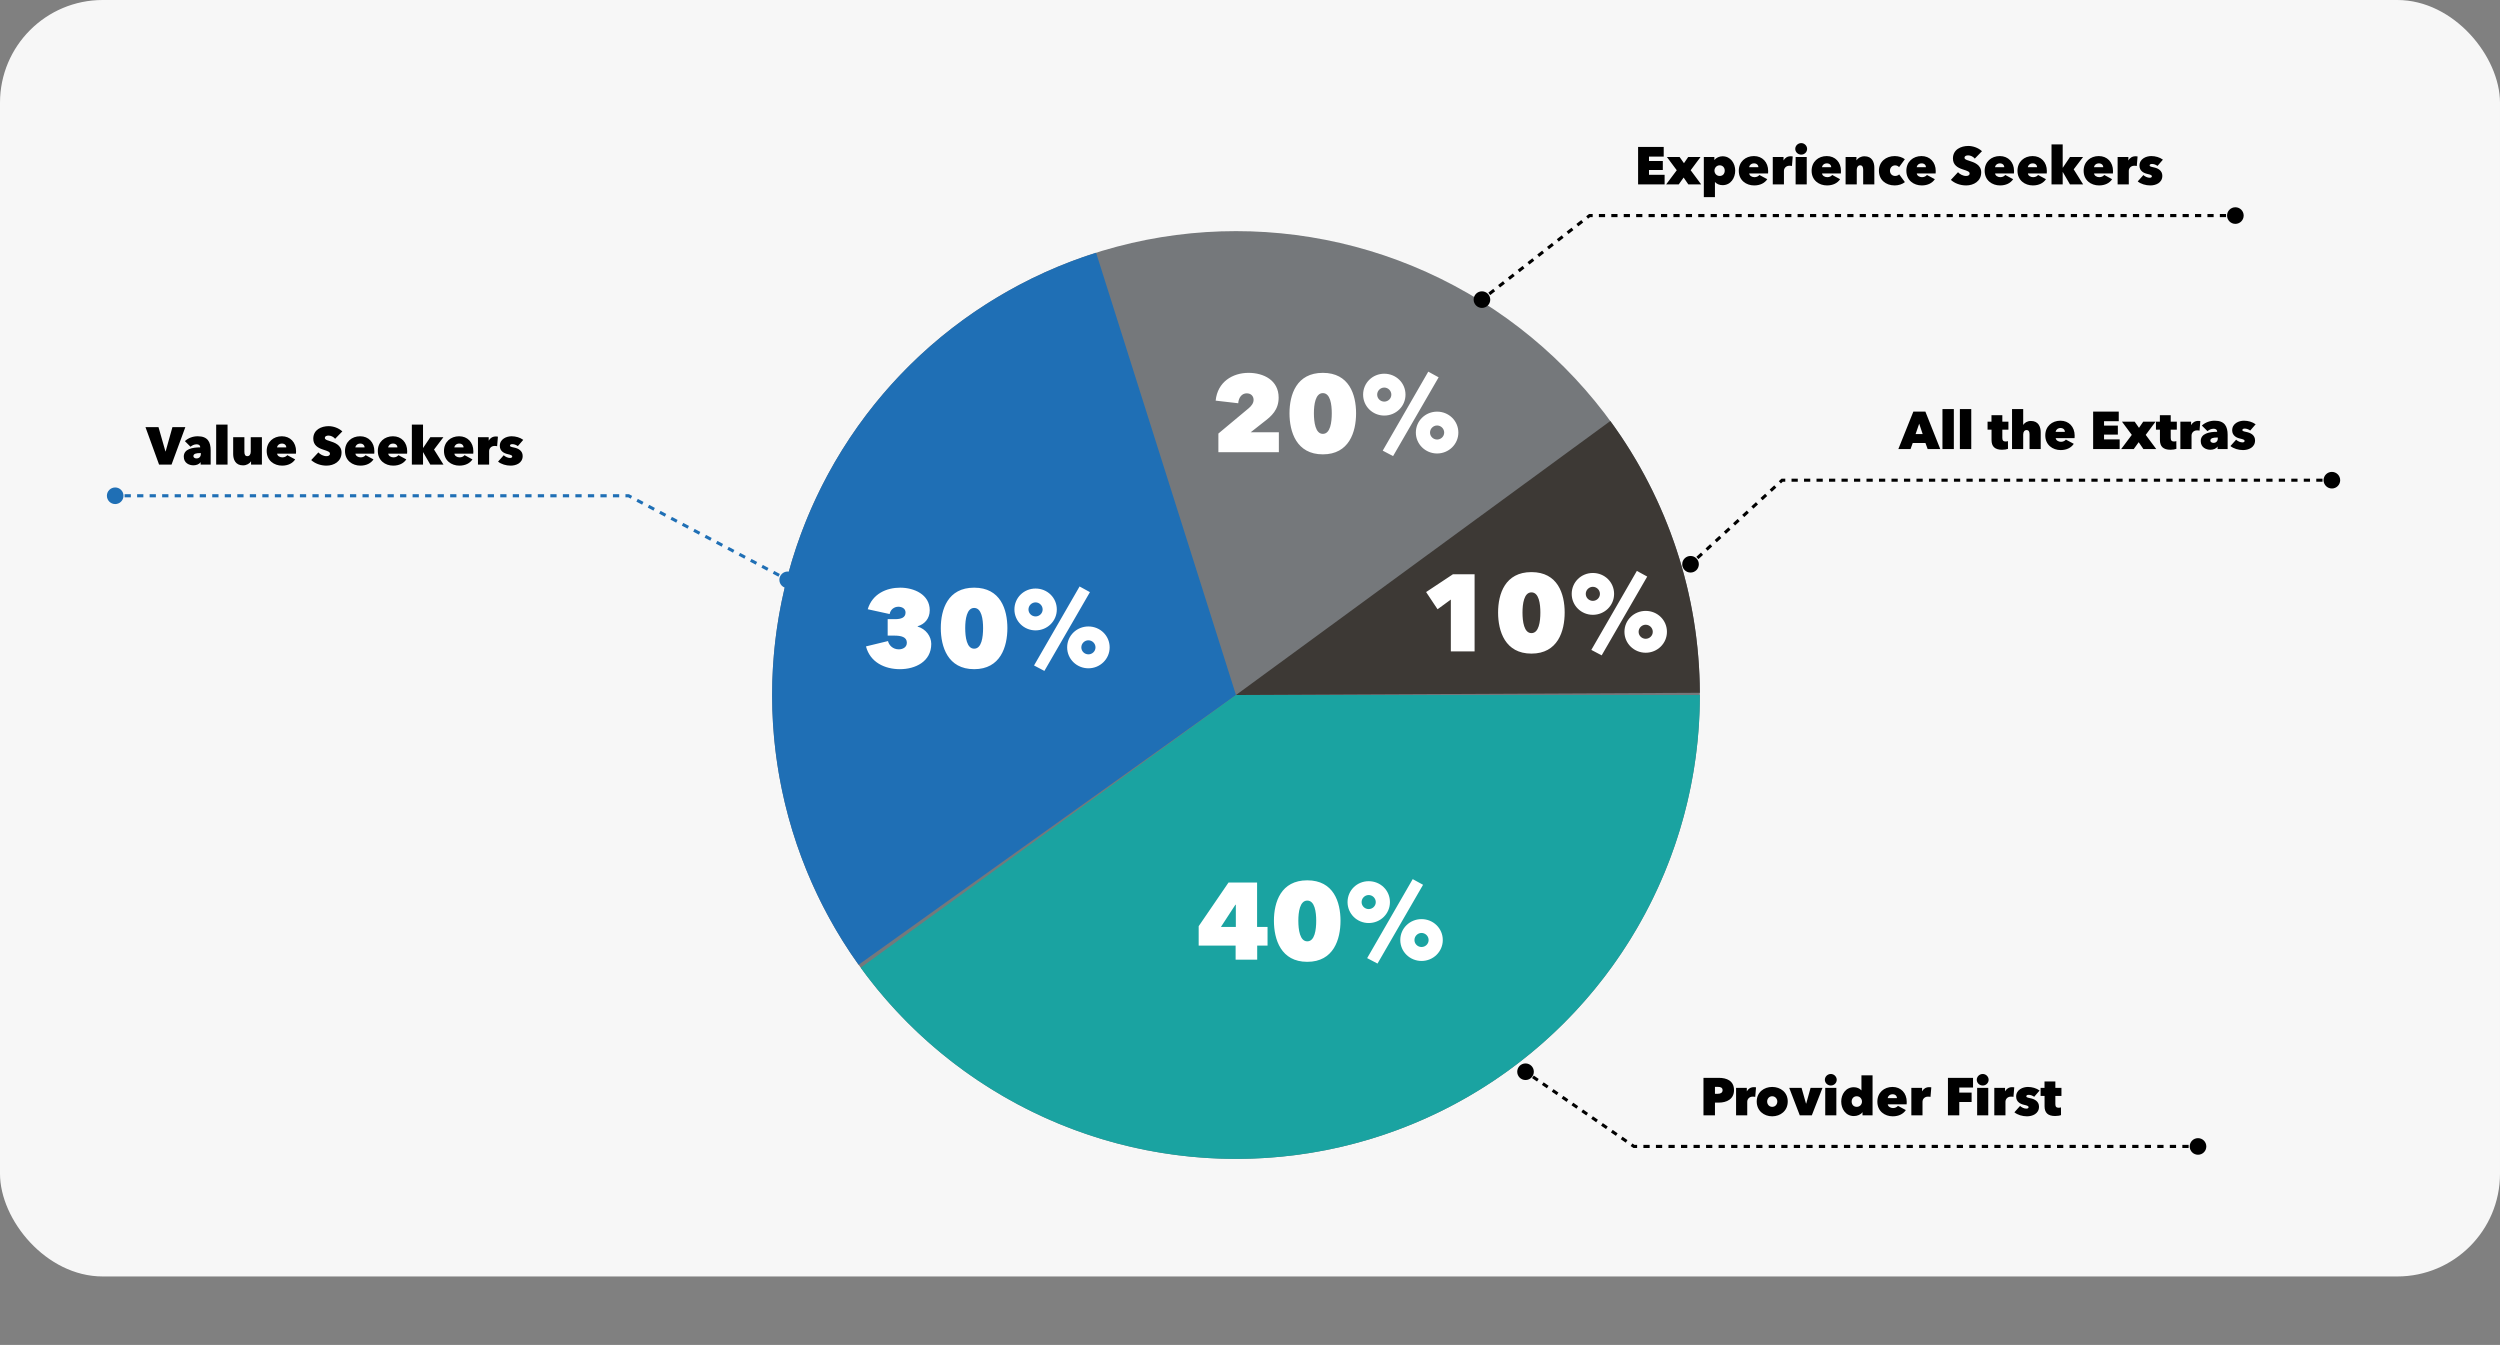 <svg xmlns="http://www.w3.org/2000/svg" width="803" height="432" viewBox="0 0 803 432" fill="none"><rect x="0" y="0" width="803" height="432" fill="#808080" stroke="none"/><rect width="803" height="410" rx="33" fill="#F7F7F7"></rect><circle cx="397" cy="223.239" r="149" fill="#75787B"></circle><path d="M275.776 309.875C262.104 290.744 253.154 268.65 249.657 245.398C246.16 222.145 248.216 198.396 255.657 176.09C263.097 153.785 275.711 133.557 292.467 117.06C309.223 100.564 329.646 88.268 352.065 81.176L397 223.239L275.776 309.875Z" fill="#1F6FB5"></path><path d="M517.232 135.231C535.779 160.571 545.847 191.122 545.998 222.524L397 223.239L517.232 135.231Z" fill="#3D3935"></path><path d="M546 223.239C546 254.705 536.039 285.363 517.544 310.819C499.048 336.276 472.969 355.223 443.044 364.947C413.118 374.67 380.882 374.67 350.956 364.947C321.031 355.223 294.952 336.276 276.456 310.819L397 223.239H546Z" fill="#1AA3A1"></path><path d="M545.667 181.239C545.667 179.766 544.473 178.573 543 178.573C541.527 178.573 540.333 179.766 540.333 181.239C540.333 182.712 541.527 183.906 543 183.906C544.473 183.906 545.667 182.712 545.667 181.239ZM572.429 154.239L572.429 153.739L572.234 153.739L572.091 153.871L572.429 154.239ZM751.667 154.239C751.667 152.767 750.473 151.573 749 151.573C747.527 151.573 746.333 152.767 746.333 154.239C746.333 155.712 747.527 156.906 749 156.906C750.473 156.906 751.667 155.712 751.667 154.239ZM749 153.739L747.997 153.739L747.997 154.739L749 154.739L749 153.739ZM745.99 153.739L743.984 153.739L743.984 154.739L745.99 154.739L745.99 153.739ZM741.977 153.739L739.971 153.739L739.971 154.739L741.977 154.739L741.977 153.739ZM737.964 153.739L735.958 153.739L735.958 154.739L737.964 154.739L737.964 153.739ZM733.951 153.739L731.945 153.739L731.945 154.739L733.951 154.739L733.951 153.739ZM729.938 153.739L727.932 153.739L727.932 154.739L729.938 154.739L729.938 153.739ZM725.925 153.739L723.919 153.739L723.919 154.739L725.925 154.739L725.925 153.739ZM721.912 153.739L719.906 153.739L719.906 154.739L721.912 154.739L721.912 153.739ZM717.899 153.739L715.893 153.739L715.893 154.739L717.899 154.739L717.899 153.739ZM713.886 153.739L711.88 153.739L711.88 154.739L713.886 154.739L713.886 153.739ZM709.873 153.739L707.867 153.739L707.867 154.739L709.873 154.739L709.873 153.739ZM705.86 153.739L703.854 153.739L703.854 154.739L705.86 154.739L705.86 153.739ZM701.847 153.739L699.841 153.739L699.841 154.739L701.847 154.739L701.847 153.739ZM697.834 153.739L695.828 153.739L695.828 154.739L697.834 154.739L697.834 153.739ZM693.821 153.739L691.815 153.739L691.815 154.739L693.821 154.739L693.821 153.739ZM689.808 153.739L687.802 153.739L687.802 154.739L689.808 154.739L689.808 153.739ZM685.795 153.739L683.789 153.739L683.789 154.739L685.795 154.739L685.795 153.739ZM681.782 153.739L679.776 153.739L679.776 154.739L681.782 154.739L681.782 153.739ZM677.77 153.739L675.763 153.739L675.763 154.739L677.77 154.739L677.77 153.739ZM673.757 153.739L671.75 153.739L671.75 154.739L673.757 154.739L673.757 153.739ZM669.744 153.739L667.737 153.739L667.737 154.739L669.744 154.739L669.744 153.739ZM665.731 153.739L663.724 153.739L663.724 154.739L665.731 154.739L665.731 153.739ZM661.718 153.739L659.711 153.739L659.711 154.739L661.718 154.739L661.718 153.739ZM657.705 153.739L655.698 153.739L655.698 154.739L657.705 154.739L657.705 153.739ZM653.692 153.739L651.685 153.739L651.685 154.739L653.692 154.739L653.692 153.739ZM649.679 153.739L647.672 153.739L647.672 154.739L649.679 154.739L649.679 153.739ZM645.666 153.739L643.659 153.739L643.659 154.739L645.666 154.739L645.666 153.739ZM641.653 153.739L639.646 153.739L639.646 154.739L641.653 154.739L641.653 153.739ZM637.64 153.739L635.633 153.739L635.633 154.739L637.64 154.739L637.64 153.739ZM633.627 153.739L631.62 153.739L631.62 154.739L633.627 154.739L633.627 153.739ZM629.614 153.739L627.607 153.739L627.607 154.739L629.614 154.739L629.614 153.739ZM625.601 153.739L623.594 153.739L623.594 154.739L625.601 154.739L625.601 153.739ZM621.588 153.739L619.581 153.739L619.581 154.739L621.588 154.739L621.588 153.739ZM617.575 153.739L615.568 153.739L615.568 154.739L617.575 154.739L617.575 153.739ZM613.562 153.739L611.555 153.739L611.555 154.739L613.562 154.739L613.562 153.739ZM609.549 153.739L607.542 153.739L607.542 154.739L609.549 154.739L609.549 153.739ZM605.536 153.739L603.529 153.739L603.529 154.739L605.536 154.739L605.536 153.739ZM601.523 153.739L599.516 153.739L599.516 154.739L601.523 154.739L601.523 153.739ZM597.51 153.739L595.503 153.739L595.503 154.739L597.51 154.739L597.51 153.739ZM593.497 153.739L591.49 153.739L591.49 154.739L593.497 154.739L593.497 153.739ZM589.484 153.739L587.477 153.739L587.477 154.739L589.484 154.739L589.484 153.739ZM585.471 153.739L583.464 153.739L583.464 154.739L585.471 154.739L585.471 153.739ZM581.458 153.739L579.451 153.739L579.451 154.739L581.458 154.739L581.458 153.739ZM577.445 153.739L575.438 153.739L575.438 154.739L577.445 154.739L577.445 153.739ZM573.432 153.739L572.429 153.739L572.429 154.739L573.432 154.739L573.432 153.739ZM572.091 153.871L571.355 154.546L572.031 155.283L572.767 154.608L572.091 153.871ZM569.883 155.896L568.412 157.246L569.088 157.983L570.559 156.633L569.883 155.896ZM566.941 158.596L565.469 159.946L566.145 160.683L567.617 159.333L566.941 158.596ZM563.998 161.296L562.526 162.646L563.202 163.383L564.674 162.033L563.998 161.296ZM561.055 163.996L559.583 165.346L560.259 166.083L561.731 164.733L561.055 163.996ZM558.112 166.696L556.641 168.046L557.317 168.783L558.788 167.433L558.112 166.696ZM555.169 169.396L553.698 170.746L554.374 171.483L555.845 170.133L555.169 169.396ZM552.226 172.096L550.755 173.446L551.431 174.183L552.902 172.833L552.226 172.096ZM549.283 174.796L547.812 176.146L548.488 176.883L549.959 175.533L549.283 174.796ZM546.341 177.496L544.869 178.846L545.545 179.583L547.017 178.233L546.341 177.496ZM543.398 180.196L542.662 180.871L543.338 181.608L544.074 180.933L543.398 180.196Z" fill="black"></path><path d="M492.667 344.239C492.667 342.766 491.473 341.573 490 341.573C488.527 341.573 487.333 342.766 487.333 344.239C487.333 345.712 488.527 346.906 490 346.906C491.473 346.906 492.667 345.712 492.667 344.239ZM524.839 368.239L524.555 368.651L524.683 368.739L524.839 368.739L524.839 368.239ZM708.667 368.239C708.667 366.766 707.473 365.573 706 365.573C704.527 365.573 703.333 366.766 703.333 368.239C703.333 369.712 704.527 370.906 706 370.906C707.473 370.906 708.667 369.712 708.667 368.239ZM706 367.739L704.994 367.739L704.994 368.739L706 368.739L706 367.739ZM702.981 367.739L700.968 367.739L700.968 368.739L702.981 368.739L702.981 367.739ZM698.955 367.739L696.942 367.739L696.942 368.739L698.955 368.739L698.955 367.739ZM694.929 367.739L692.916 367.739L692.916 368.739L694.929 368.739L694.929 367.739ZM690.903 367.739L688.89 367.739L688.89 368.739L690.903 368.739L690.903 367.739ZM686.877 367.739L684.865 367.739L684.865 368.739L686.877 368.739L686.877 367.739ZM682.852 367.739L680.839 367.739L680.839 368.739L682.852 368.739L682.852 367.739ZM678.826 367.739L676.813 367.739L676.813 368.739L678.826 368.739L678.826 367.739ZM674.8 367.739L672.787 367.739L672.787 368.739L674.8 368.739L674.8 367.739ZM670.774 367.739L668.761 367.739L668.761 368.739L670.774 368.739L670.774 367.739ZM666.748 367.739L664.735 367.739L664.735 368.739L666.748 368.739L666.748 367.739ZM662.723 367.739L660.71 367.739L660.71 368.739L662.723 368.739L662.723 367.739ZM658.697 367.739L656.684 367.739L656.684 368.739L658.697 368.739L658.697 367.739ZM654.671 367.739L652.658 367.739L652.658 368.739L654.671 368.739L654.671 367.739ZM650.645 367.739L648.632 367.739L648.632 368.739L650.645 368.739L650.645 367.739ZM646.619 367.739L644.606 367.739L644.606 368.739L646.619 368.739L646.619 367.739ZM642.594 367.739L640.581 367.739L640.581 368.739L642.594 368.739L642.594 367.739ZM638.568 367.739L636.555 367.739L636.555 368.739L638.568 368.739L638.568 367.739ZM634.542 367.739L632.529 367.739L632.529 368.739L634.542 368.739L634.542 367.739ZM630.516 367.739L628.503 367.739L628.503 368.739L630.516 368.739L630.516 367.739ZM626.49 367.739L624.477 367.739L624.477 368.739L626.49 368.739L626.49 367.739ZM622.465 367.739L620.452 367.739L620.452 368.739L622.465 368.739L622.465 367.739ZM618.439 367.739L616.426 367.739L616.426 368.739L618.439 368.739L618.439 367.739ZM614.413 367.739L612.4 367.739L612.4 368.739L614.413 368.739L614.413 367.739ZM610.387 367.739L608.374 367.739L608.374 368.739L610.387 368.739L610.387 367.739ZM606.361 367.739L604.348 367.739L604.348 368.739L606.361 368.739L606.361 367.739ZM602.336 367.739L600.323 367.739L600.323 368.739L602.336 368.739L602.336 367.739ZM598.31 367.739L596.297 367.739L596.297 368.739L598.31 368.739L598.31 367.739ZM594.284 367.739L592.271 367.739L592.271 368.739L594.284 368.739L594.284 367.739ZM590.258 367.739L588.245 367.739L588.245 368.739L590.258 368.739L590.258 367.739ZM586.232 367.739L584.219 367.739L584.219 368.739L586.232 368.739L586.232 367.739ZM582.207 367.739L580.194 367.739L580.194 368.739L582.207 368.739L582.207 367.739ZM578.181 367.739L576.168 367.739L576.168 368.739L578.181 368.739L578.181 367.739ZM574.155 367.739L572.142 367.739L572.142 368.739L574.155 368.739L574.155 367.739ZM570.129 367.739L568.116 367.739L568.116 368.739L570.129 368.739L570.129 367.739ZM566.103 367.739L564.09 367.739L564.09 368.739L566.103 368.739L566.103 367.739ZM562.077 367.739L560.065 367.739L560.065 368.739L562.077 368.739L562.077 367.739ZM558.052 367.739L556.039 367.739L556.039 368.739L558.052 368.739L558.052 367.739ZM554.026 367.739L552.013 367.739L552.013 368.739L554.026 368.739L554.026 367.739ZM550 367.739L547.987 367.739L547.987 368.739L550 368.739L550 367.739ZM545.974 367.739L543.961 367.739L543.961 368.739L545.974 368.739L545.974 367.739ZM541.948 367.739L539.935 367.739L539.935 368.739L541.948 368.739L541.948 367.739ZM537.923 367.739L535.91 367.739L535.91 368.739L537.923 368.739L537.923 367.739ZM533.897 367.739L531.884 367.739L531.884 368.739L533.897 368.739L533.897 367.739ZM529.871 367.739L527.858 367.739L527.858 368.739L529.871 368.739L529.871 367.739ZM525.845 367.739L524.839 367.739L524.839 368.739L525.845 368.739L525.845 367.739ZM525.122 367.827L524.331 367.282L523.763 368.106L524.555 368.651L525.122 367.827ZM522.747 366.191L521.163 365.1L520.596 365.924L522.18 367.015L522.747 366.191ZM519.58 364.009L517.996 362.918L517.429 363.742L519.013 364.833L519.58 364.009ZM516.413 361.827L514.829 360.737L514.262 361.56L515.845 362.651L516.413 361.827ZM513.246 359.646L511.662 358.555L511.095 359.378L512.678 360.469L513.246 359.646ZM510.078 357.464L508.495 356.373L507.927 357.196L509.511 358.287L510.078 357.464ZM506.911 355.282L505.328 354.191L504.76 355.015L506.344 356.106L506.911 355.282ZM503.744 353.1L502.16 352.009L501.593 352.833L503.177 353.924L503.744 353.1ZM500.577 350.918L498.993 349.827L498.426 350.651L500.01 351.742L500.577 350.918ZM497.41 348.737L495.826 347.646L495.259 348.469L496.842 349.56L497.41 348.737ZM494.243 346.555L492.659 345.464L492.092 346.287L493.675 347.378L494.243 346.555ZM491.075 344.373L490.284 343.828L489.716 344.651L490.508 345.196L491.075 344.373Z" fill="black"></path><path d="M478.667 96.239C478.667 94.766 477.473 93.573 476 93.573C474.527 93.573 473.333 94.766 473.333 96.239C473.333 97.712 474.527 98.906 476 98.906C477.473 98.906 478.667 97.712 478.667 96.239ZM510.571 69.239L510.571 68.739L510.399 68.739L510.264 68.845L510.571 69.239ZM720.667 69.239C720.667 67.766 719.473 66.573 718 66.573C716.527 66.573 715.333 67.766 715.333 69.239C715.333 70.712 716.527 71.906 718 71.906C719.473 71.906 720.667 70.712 720.667 69.239ZM718 68.739L717.003 68.739L717.003 69.739L718 69.739L718 68.739ZM715.008 68.739L713.014 68.739L713.014 69.739L715.008 69.739L715.008 68.739ZM711.019 68.739L709.025 68.739L709.025 69.739L711.019 69.739L711.019 68.739ZM707.03 68.739L705.036 68.739L705.036 69.739L707.03 69.739L707.03 68.739ZM703.041 68.739L701.047 68.739L701.047 69.739L703.041 69.739L703.041 68.739ZM699.052 68.739L697.058 68.739L697.058 69.739L699.052 69.739L699.052 68.739ZM695.063 68.739L693.069 68.739L693.069 69.739L695.063 69.739L695.063 68.739ZM691.074 68.739L689.08 68.739L689.08 69.739L691.074 69.739L691.074 68.739ZM687.085 68.739L685.091 68.739L685.091 69.739L687.085 69.739L687.085 68.739ZM683.096 68.739L681.102 68.739L681.102 69.739L683.096 69.739L683.096 68.739ZM679.107 68.739L677.113 68.739L677.113 69.739L679.107 69.739L679.107 68.739ZM675.118 68.739L673.124 68.739L673.124 69.739L675.118 69.739L675.118 68.739ZM671.129 68.739L669.135 68.739L669.135 69.739L671.129 69.739L671.129 68.739ZM667.14 68.739L665.146 68.739L665.146 69.739L667.14 69.739L667.14 68.739ZM663.151 68.739L661.157 68.739L661.157 69.739L663.151 69.739L663.151 68.739ZM659.162 68.739L657.168 68.739L657.168 69.739L659.162 69.739L659.162 68.739ZM655.173 68.739L653.179 68.739L653.179 69.739L655.173 69.739L655.173 68.739ZM651.184 68.739L649.19 68.739L649.19 69.739L651.184 69.739L651.184 68.739ZM647.195 68.739L645.201 68.739L645.201 69.739L647.195 69.739L647.195 68.739ZM643.206 68.739L641.212 68.739L641.212 69.739L643.206 69.739L643.206 68.739ZM639.217 68.739L637.222 68.739L637.222 69.739L639.217 69.739L639.217 68.739ZM635.228 68.739L633.233 68.739L633.233 69.739L635.228 69.739L635.228 68.739ZM631.239 68.739L629.244 68.739L629.244 69.739L631.239 69.739L631.239 68.739ZM627.25 68.739L625.255 68.739L625.255 69.739L627.25 69.739L627.25 68.739ZM623.261 68.739L621.266 68.739L621.266 69.739L623.261 69.739L623.261 68.739ZM619.272 68.739L617.277 68.739L617.277 69.739L619.272 69.739L619.272 68.739ZM615.283 68.739L613.288 68.739L613.288 69.739L615.283 69.739L615.283 68.739ZM611.294 68.739L609.299 68.739L609.299 69.739L611.294 69.739L611.294 68.739ZM607.305 68.739L605.31 68.739L605.31 69.739L607.305 69.739L607.305 68.739ZM603.316 68.739L601.321 68.739L601.321 69.739L603.316 69.739L603.316 68.739ZM599.327 68.739L597.332 68.739L597.332 69.739L599.327 69.739L599.327 68.739ZM595.338 68.739L593.343 68.739L593.343 69.739L595.338 69.739L595.338 68.739ZM591.349 68.739L589.354 68.739L589.354 69.739L591.349 69.739L591.349 68.739ZM587.36 68.739L585.365 68.739L585.365 69.739L587.36 69.739L587.36 68.739ZM583.371 68.739L581.376 68.739L581.376 69.739L583.371 69.739L583.371 68.739ZM579.382 68.739L577.387 68.739L577.387 69.739L579.382 69.739L579.382 68.739ZM575.393 68.739L573.398 68.739L573.398 69.739L575.393 69.739L575.393 68.739ZM571.404 68.739L569.409 68.739L569.409 69.739L571.404 69.739L571.404 68.739ZM567.415 68.739L565.42 68.739L565.42 69.739L567.415 69.739L567.415 68.739ZM563.426 68.739L561.431 68.739L561.431 69.739L563.426 69.739L563.426 68.739ZM559.437 68.739L557.442 68.739L557.442 69.739L559.437 69.739L559.437 68.739ZM555.448 68.739L553.453 68.739L553.453 69.739L555.448 69.739L555.448 68.739ZM551.459 68.739L549.464 68.739L549.464 69.739L551.459 69.739L551.459 68.739ZM547.47 68.739L545.475 68.739L545.475 69.739L547.47 69.739L547.47 68.739ZM543.481 68.739L541.486 68.739L541.486 69.739L543.481 69.739L543.481 68.739ZM539.492 68.739L537.497 68.739L537.497 69.739L539.492 69.739L539.492 68.739ZM535.503 68.739L533.508 68.739L533.508 69.739L535.503 69.739L535.503 68.739ZM531.514 68.739L529.519 68.739L529.519 69.739L531.514 69.739L531.514 68.739ZM527.525 68.739L525.53 68.739L525.53 69.739L527.525 69.739L527.525 68.739ZM523.536 68.739L521.541 68.739L521.541 69.739L523.536 69.739L523.536 68.739ZM519.547 68.739L517.552 68.739L517.552 69.739L519.547 69.739L519.547 68.739ZM515.558 68.739L513.563 68.739L513.563 69.739L515.558 69.739L515.558 68.739ZM511.569 68.739L510.571 68.739L510.571 69.739L511.569 69.739L511.569 68.739ZM510.264 68.845L509.478 69.459L510.093 70.247L510.879 69.633L510.264 68.845ZM507.907 70.686L506.335 71.913L506.951 72.701L508.522 71.474L507.907 70.686ZM504.764 73.141L503.192 74.368L503.808 75.156L505.379 73.929L504.764 73.141ZM501.621 75.595L500.049 76.823L500.665 77.611L502.236 76.383L501.621 75.595ZM498.478 78.05L496.907 79.277L497.522 80.065L499.093 78.838L498.478 78.05ZM495.335 80.504L493.764 81.732L494.379 82.52L495.951 81.292L495.335 80.504ZM492.192 82.959L490.621 84.186L491.236 84.974L492.808 83.747L492.192 82.959ZM489.049 85.413L487.478 86.641L488.093 87.429L489.665 86.201L489.049 85.413ZM485.907 87.868L484.335 89.095L484.951 89.883L486.522 88.656L485.907 87.868ZM482.764 90.323L481.192 91.55L481.808 92.338L483.379 91.111L482.764 90.323ZM479.621 92.777L478.049 94.004L478.665 94.792L480.236 93.565L479.621 92.777ZM476.478 95.231L475.692 95.845L476.308 96.633L477.093 96.02L476.478 95.231Z" fill="black"></path><path d="M614.573 132.203H618.432L623.209 144.239H619.163L618.449 142.284H614.369L613.672 144.239H609.745L614.573 132.203ZM616.443 136.079L615.287 139.428H617.565L616.443 136.079ZM627.573 144.239H623.918V131.387H627.573V144.239ZM633.168 144.239H629.513V131.387H633.168V144.239ZM643.064 144.46C640.718 144.46 639.681 143.389 639.681 141.332V138.017H638.406V135.433H639.664V133.359H643.149V135.433H645.104V138.017H643.149V140.669C643.149 141.502 643.506 141.808 644.203 141.808C644.475 141.808 644.781 141.757 644.951 141.689L644.968 144.171C644.56 144.341 643.812 144.46 643.064 144.46ZM649.851 144.239H646.264V131.387H649.851V136.453H649.885C650.293 135.79 651.177 135.212 652.316 135.212C654.764 135.212 655.478 137.116 655.478 138.867V144.239H651.891V139.53C651.891 138.612 651.619 138.136 650.922 138.136C650.31 138.136 649.851 138.646 649.851 139.547V144.239ZM661.893 144.562C659.309 144.562 656.946 142.913 656.946 139.853C656.946 136.946 659.105 135.127 661.808 135.127C664.511 135.127 666.381 137.082 666.381 139.938C666.381 140.193 666.364 140.516 666.347 140.72H660.295C660.363 141.434 661.162 141.91 661.978 141.91C662.743 141.91 663.27 141.57 663.559 141.196L666.092 142.556C665.293 143.797 663.797 144.562 661.893 144.562ZM660.261 138.714H663.236C663.236 138.017 662.709 137.473 661.842 137.473C660.907 137.473 660.329 138.119 660.261 138.714ZM680.833 144.239H672.316V132.203H680.544V135.297H675.818V136.708H680.255V139.598H675.818V141.145H680.833V144.239ZM685.364 144.239H681.318L684.735 139.683L681.573 135.433H685.653L687.047 137.422L688.407 135.433H692.368L689.206 139.683L692.589 144.239H688.458L686.945 142.029L685.364 144.239ZM697.152 144.46C694.806 144.46 693.769 143.389 693.769 141.332V138.017H692.494V135.433H693.752V133.359H697.237V135.433H699.192V138.017H697.237V140.669C697.237 141.502 697.594 141.808 698.291 141.808C698.563 141.808 698.869 141.757 699.039 141.689L699.056 144.171C698.648 144.341 697.9 144.46 697.152 144.46ZM703.922 144.239H700.335V137.83V135.433H703.786V136.504H703.82C704.211 135.756 705.01 135.195 706.047 135.195C706.302 135.195 706.591 135.212 706.744 135.263L706.489 138.323C706.251 138.255 705.945 138.238 705.69 138.238C704.534 138.238 703.922 139.088 703.922 139.887V144.239ZM709.992 144.46C708.598 144.46 706.881 143.746 706.881 141.655C706.881 139.19 709.737 138.697 712.117 138.697H712.151V138.629C712.151 138 711.675 137.711 710.978 137.711C710.247 137.711 709.533 138.068 709.04 138.493L707.238 136.691C708.292 135.688 709.822 135.127 711.352 135.127C714.582 135.127 715.517 136.98 715.517 139.666V143.049V144.239H712.287V143.474H712.236C711.811 144.154 710.842 144.46 709.992 144.46ZM710.961 142.25C711.828 142.25 712.355 141.672 712.355 140.839V140.533H712.1C710.927 140.533 709.975 140.72 709.975 141.502C709.975 142.046 710.536 142.25 710.961 142.25ZM720.464 144.562C718.985 144.562 717.438 144.103 716.418 143.27L718.237 141.23C718.764 141.723 719.546 142.097 720.277 142.097C720.6 142.097 720.974 141.978 720.974 141.621C720.974 141.264 720.549 141.111 719.478 140.856C718.339 140.601 716.979 139.904 716.979 138.221C716.979 135.994 719.155 135.127 720.77 135.127C722.113 135.127 723.507 135.535 724.51 136.283L722.776 138.289C722.249 137.915 721.62 137.66 721.025 137.66C720.617 137.66 720.243 137.779 720.243 138.136C720.243 138.425 720.498 138.527 721.552 138.748C722.929 139.037 724.323 139.768 724.323 141.468C724.323 143.78 722.147 144.562 720.464 144.562Z" fill="black"></path><path d="M250.333 186.239C250.333 184.767 251.527 183.573 253 183.573C254.473 183.573 255.667 184.767 255.667 186.239C255.667 187.712 254.473 188.906 253 188.906C251.527 188.906 250.333 187.712 250.333 186.239ZM201.903 159.239L201.903 158.739L202.027 158.739L202.137 158.797L201.903 159.239ZM34.333 159.239C34.333 157.766 35.527 156.573 37 156.573C38.473 156.573 39.667 157.766 39.667 159.239C39.667 160.712 38.473 161.906 37 161.906C35.527 161.906 34.333 160.712 34.333 159.239ZM37 158.739L38.005 158.739L38.005 159.739L37 159.739L37 158.739ZM40.017 158.739L42.028 158.739L42.028 159.739L40.017 159.739L40.017 158.739ZM44.039 158.739L46.05 158.739L46.05 159.739L44.039 159.739L44.039 158.739ZM48.061 158.739L50.072 158.739L50.072 159.739L48.061 159.739L48.061 158.739ZM52.083 158.739L54.094 158.739L54.094 159.739L52.083 159.739L52.083 158.739ZM56.105 158.739L58.116 158.739L58.116 159.739L56.105 159.739L56.105 158.739ZM60.127 158.739L62.138 158.739L62.138 159.739L60.127 159.739L60.127 158.739ZM64.149 158.739L66.16 158.739L66.16 159.739L64.149 159.739L64.149 158.739ZM68.171 158.739L70.182 158.739L70.182 159.739L68.171 159.739L68.171 158.739ZM72.193 158.739L74.204 158.739L74.204 159.739L72.193 159.739L72.193 158.739ZM76.215 158.739L78.226 158.739L78.226 159.739L76.215 159.739L76.215 158.739ZM80.237 158.739L82.248 158.739L82.248 159.739L80.237 159.739L80.237 158.739ZM84.259 158.739L86.27 158.739L86.27 159.739L84.259 159.739L84.259 158.739ZM88.281 158.739L90.292 158.739L90.292 159.739L88.281 159.739L88.281 158.739ZM92.303 158.739L94.314 158.739L94.314 159.739L92.303 159.739L92.303 158.739ZM96.325 158.739L98.336 158.739L98.336 159.739L96.325 159.739L96.325 158.739ZM100.347 158.739L102.358 158.739L102.358 159.739L100.347 159.739L100.347 158.739ZM104.369 158.739L106.38 158.739L106.38 159.739L104.369 159.739L104.369 158.739ZM108.391 158.739L110.402 158.739L110.402 159.739L108.391 159.739L108.391 158.739ZM112.413 158.739L114.424 158.739L114.424 159.739L112.413 159.739L112.413 158.739ZM116.435 158.739L118.446 158.739L118.446 159.739L116.435 159.739L116.435 158.739ZM120.457 158.739L122.468 158.739L122.468 159.739L120.457 159.739L120.457 158.739ZM124.479 158.739L126.49 158.739L126.49 159.739L124.479 159.739L124.479 158.739ZM128.501 158.739L130.512 158.739L130.512 159.739L128.501 159.739L128.501 158.739ZM132.523 158.739L134.534 158.739L134.534 159.739L132.523 159.739L132.523 158.739ZM136.545 158.739L138.556 158.739L138.556 159.739L136.545 159.739L136.545 158.739ZM140.567 158.739L142.578 158.739L142.578 159.739L140.567 159.739L140.567 158.739ZM144.589 158.739L146.6 158.739L146.6 159.739L144.589 159.739L144.589 158.739ZM148.611 158.739L150.622 158.739L150.622 159.739L148.611 159.739L148.611 158.739ZM152.633 158.739L154.644 158.739L154.644 159.739L152.633 159.739L152.633 158.739ZM156.655 158.739L158.666 158.739L158.666 159.739L156.655 159.739L156.655 158.739ZM160.677 158.739L162.688 158.739L162.688 159.739L160.677 159.739L160.677 158.739ZM164.699 158.739L166.711 158.739L166.711 159.739L164.699 159.739L164.699 158.739ZM168.722 158.739L170.733 158.739L170.733 159.739L168.722 159.739L168.722 158.739ZM172.744 158.739L174.755 158.739L174.755 159.739L172.744 159.739L172.744 158.739ZM176.766 158.739L178.777 158.739L178.777 159.739L176.766 159.739L176.766 158.739ZM180.788 158.739L182.799 158.739L182.799 159.739L180.788 159.739L180.788 158.739ZM184.81 158.739L186.821 158.739L186.821 159.739L184.81 159.739L184.81 158.739ZM188.832 158.739L190.843 158.739L190.843 159.739L188.832 159.739L188.832 158.739ZM192.854 158.739L194.865 158.739L194.865 159.739L192.854 159.739L192.854 158.739ZM196.876 158.739L198.887 158.739L198.887 159.739L196.876 159.739L196.876 158.739ZM200.898 158.739L201.903 158.739L201.903 159.739L200.898 159.739L200.898 158.739ZM202.137 158.797L203.049 159.279L202.582 160.163L201.67 159.681L202.137 158.797ZM204.874 160.244L206.699 161.208L206.232 162.092L204.407 161.128L204.874 160.244ZM208.524 162.172L210.349 163.136L209.882 164.021L208.057 163.056L208.524 162.172ZM212.174 164.101L213.999 165.065L213.531 165.949L211.706 164.985L212.174 164.101ZM215.823 166.029L217.648 166.994L217.181 167.878L215.356 166.913L215.823 166.029ZM219.473 167.958L221.298 168.922L220.831 169.806L219.006 168.842L219.473 167.958ZM223.123 169.886L224.948 170.851L224.481 171.735L222.656 170.771L223.123 169.886ZM226.773 171.815L228.598 172.779L228.13 173.663L226.306 172.699L226.773 171.815ZM230.423 173.744L232.247 174.708L231.78 175.592L229.955 174.628L230.423 173.744ZM234.072 175.672L235.897 176.636L235.43 177.521L233.605 176.556L234.072 175.672ZM237.722 177.601L239.547 178.565L239.08 179.449L237.255 178.485L237.722 177.601ZM241.372 179.529L243.197 180.494L242.73 181.378L240.905 180.413L241.372 179.529ZM245.022 181.458L246.846 182.422L246.379 183.306L244.554 182.342L245.022 181.458ZM248.671 183.386L250.496 184.351L250.029 185.235L248.204 184.271L248.671 183.386ZM252.321 185.315L253.234 185.797L252.766 186.681L251.854 186.199L252.321 185.315Z" fill="#1F6FB5"></path><path d="M550.845 358.239H547.156V346.203H552.103C554.602 346.203 556.965 347.138 556.965 350.147C556.965 353.071 554.585 354.159 552.069 354.159H550.845V358.239ZM550.845 349.11V351.32H551.814C552.562 351.32 553.293 351.014 553.293 350.181C553.293 349.297 552.562 349.11 551.831 349.11H550.845ZM561.214 358.239H557.627V351.83V349.433H561.078V350.504H561.112C561.503 349.756 562.302 349.195 563.339 349.195C563.594 349.195 563.883 349.212 564.036 349.263L563.781 352.323C563.543 352.255 563.237 352.238 562.982 352.238C561.826 352.238 561.214 353.088 561.214 353.887V358.239ZM569.223 358.562C566.588 358.562 564.259 356.794 564.259 353.802C564.259 350.827 566.588 349.127 569.223 349.127C571.892 349.127 574.221 350.827 574.221 353.802C574.221 356.794 571.892 358.562 569.223 358.562ZM569.24 355.519C570.226 355.519 570.872 354.72 570.872 353.802C570.872 352.935 570.209 352.119 569.223 352.119C568.237 352.119 567.608 352.935 567.608 353.802C567.608 354.72 568.254 355.519 569.24 355.519ZM581.961 358.239H578.085L574.702 349.433H578.663L580.091 354.465H580.159L581.553 349.433H585.378L581.961 358.239ZM588.067 348.668C587.013 348.668 586.146 347.852 586.146 346.815C586.146 345.812 587.013 344.962 588.067 344.962C589.087 344.962 589.954 345.812 589.954 346.815C589.954 347.869 589.087 348.668 588.067 348.668ZM589.835 358.239H586.265V349.433H589.835V358.239ZM595.465 358.477C592.83 358.477 591.402 356.165 591.402 353.802C591.402 351.49 592.847 349.212 595.465 349.212C596.434 349.212 597.352 349.62 597.862 350.215H597.896V345.387H601.466V358.239H598.236V357.253H598.202C597.692 358.001 596.587 358.477 595.465 358.477ZM596.383 355.519C597.403 355.519 598.066 354.72 598.066 353.819C598.066 352.935 597.403 352.119 596.383 352.119C595.329 352.119 594.751 352.935 594.751 353.802C594.751 354.737 595.329 355.519 596.383 355.519ZM607.954 358.562C605.37 358.562 603.007 356.913 603.007 353.853C603.007 350.946 605.166 349.127 607.869 349.127C610.572 349.127 612.442 351.082 612.442 353.938C612.442 354.193 612.425 354.516 612.408 354.72H606.356C606.424 355.434 607.223 355.91 608.039 355.91C608.804 355.91 609.331 355.57 609.62 355.196L612.153 356.556C611.354 357.797 609.858 358.562 607.954 358.562ZM606.322 352.714H609.297C609.297 352.017 608.77 351.473 607.903 351.473C606.968 351.473 606.39 352.119 606.322 352.714ZM617.51 358.239H613.923V351.83V349.433H617.374V350.504H617.408C617.799 349.756 618.598 349.195 619.635 349.195C619.89 349.195 620.179 349.212 620.332 349.263L620.077 352.323C619.839 352.255 619.533 352.238 619.278 352.238C618.122 352.238 617.51 353.088 617.51 353.887V358.239ZM629.319 358.239H625.681V346.203H633.739V349.314H629.319V350.946H633.28V353.972H629.319V358.239ZM636.859 348.668C635.805 348.668 634.938 347.852 634.938 346.815C634.938 345.812 635.805 344.962 636.859 344.962C637.879 344.962 638.746 345.812 638.746 346.815C638.746 347.869 637.879 348.668 636.859 348.668ZM638.627 358.239H635.057V349.433H638.627V358.239ZM644.155 358.239H640.568V351.83V349.433H644.019V350.504H644.053C644.444 349.756 645.243 349.195 646.28 349.195C646.535 349.195 646.824 349.212 646.977 349.263L646.722 352.323C646.484 352.255 646.178 352.238 645.923 352.238C644.767 352.238 644.155 353.088 644.155 353.887V358.239ZM651.069 358.562C649.59 358.562 648.043 358.103 647.023 357.27L648.842 355.23C649.369 355.723 650.151 356.097 650.882 356.097C651.205 356.097 651.579 355.978 651.579 355.621C651.579 355.264 651.154 355.111 650.083 354.856C648.944 354.601 647.584 353.904 647.584 352.221C647.584 349.994 649.76 349.127 651.375 349.127C652.718 349.127 654.112 349.535 655.115 350.283L653.381 352.289C652.854 351.915 652.225 351.66 651.63 351.66C651.222 351.66 650.848 351.779 650.848 352.136C650.848 352.425 651.103 352.527 652.157 352.748C653.534 353.037 654.928 353.768 654.928 355.468C654.928 357.78 652.752 358.562 651.069 358.562ZM660.096 358.46C657.75 358.46 656.713 357.389 656.713 355.332V352.017H655.438V349.433H656.696V347.359H660.181V349.433H662.136V352.017H660.181V354.669C660.181 355.502 660.538 355.808 661.235 355.808C661.507 355.808 661.813 355.757 661.983 355.689L662 358.171C661.592 358.341 660.844 358.46 660.096 358.46Z" fill="black"></path><path d="M55.092 149.239H51.097L46.728 137.203H50.91L53.137 144.989H53.205L55.381 137.203H59.529L55.092 149.239ZM62.142 149.46C60.748 149.46 59.031 148.746 59.031 146.655C59.031 144.19 61.887 143.697 64.267 143.697H64.301V143.629C64.301 143 63.825 142.711 63.128 142.711C62.397 142.711 61.683 143.068 61.19 143.493L59.388 141.691C60.442 140.688 61.972 140.127 63.502 140.127C66.732 140.127 67.667 141.98 67.667 144.666V148.049V149.239H64.437V148.474H64.386C63.961 149.154 62.992 149.46 62.142 149.46ZM63.111 147.25C63.978 147.25 64.505 146.672 64.505 145.839V145.533H64.25C63.077 145.533 62.125 145.72 62.125 146.502C62.125 147.046 62.686 147.25 63.111 147.25ZM73.09 149.239H69.435V136.387H73.09V149.239ZM78.055 149.477C75.608 149.477 74.894 147.573 74.894 145.822V140.433H78.498V145.125C78.498 146.043 78.769 146.519 79.466 146.519C80.112 146.519 80.537 145.958 80.537 145.125V140.433H84.124V147.641V149.239H80.639V148.202H80.606C80.18 148.882 79.212 149.477 78.055 149.477ZM90.609 149.562C88.025 149.562 85.662 147.913 85.662 144.853C85.662 141.946 87.821 140.127 90.524 140.127C93.227 140.127 95.097 142.082 95.097 144.938C95.097 145.193 95.08 145.516 95.063 145.72H89.011C89.079 146.434 89.878 146.91 90.694 146.91C91.459 146.91 91.986 146.57 92.275 146.196L94.808 147.556C94.009 148.797 92.513 149.562 90.609 149.562ZM88.977 143.714H91.952C91.952 143.017 91.425 142.473 90.558 142.473C89.623 142.473 89.045 143.119 88.977 143.714ZM104.857 149.562C102.97 149.562 101.134 148.865 99.961 147.777L102.256 145.312C102.817 145.958 103.854 146.519 104.84 146.519C105.418 146.519 105.979 146.332 105.979 145.737C105.979 145.142 105.401 144.938 103.735 144.394C102.137 143.867 100.624 143.017 100.624 140.892C100.624 138.002 103.242 136.88 105.554 136.88C107.067 136.88 108.767 137.475 109.957 138.563L107.645 140.943C107.118 140.28 106.217 139.906 105.554 139.906C104.908 139.906 104.347 140.093 104.347 140.654C104.347 141.147 104.806 141.317 105.741 141.606C107.441 142.15 109.702 142.898 109.702 145.363C109.702 148.219 107.271 149.562 104.857 149.562ZM115.76 149.562C113.176 149.562 110.813 147.913 110.813 144.853C110.813 141.946 112.972 140.127 115.675 140.127C118.378 140.127 120.248 142.082 120.248 144.938C120.248 145.193 120.231 145.516 120.214 145.72H114.162C114.23 146.434 115.029 146.91 115.845 146.91C116.61 146.91 117.137 146.57 117.426 146.196L119.959 147.556C119.16 148.797 117.664 149.562 115.76 149.562ZM114.128 143.714H117.103C117.103 143.017 116.576 142.473 115.709 142.473C114.774 142.473 114.196 143.119 114.128 143.714ZM126.302 149.562C123.718 149.562 121.355 147.913 121.355 144.853C121.355 141.946 123.514 140.127 126.217 140.127C128.92 140.127 130.79 142.082 130.79 144.938C130.79 145.193 130.773 145.516 130.756 145.72H124.704C124.772 146.434 125.571 146.91 126.387 146.91C127.152 146.91 127.679 146.57 127.968 146.196L130.501 147.556C129.702 148.797 128.206 149.562 126.302 149.562ZM124.67 143.714H127.645C127.645 143.017 127.118 142.473 126.251 142.473C125.316 142.473 124.738 143.119 124.67 143.714ZM135.875 149.239H132.288V136.387H135.875V143.85H135.926L138.221 140.433H142.42L139.411 144.394L142.454 149.239H138.221L135.926 145.278H135.875V149.239ZM147.552 149.562C144.968 149.562 142.605 147.913 142.605 144.853C142.605 141.946 144.764 140.127 147.467 140.127C150.17 140.127 152.04 142.082 152.04 144.938C152.04 145.193 152.023 145.516 152.006 145.72H145.954C146.022 146.434 146.821 146.91 147.637 146.91C148.402 146.91 148.929 146.57 149.218 146.196L151.751 147.556C150.952 148.797 149.456 149.562 147.552 149.562ZM145.92 143.714H148.895C148.895 143.017 148.368 142.473 147.501 142.473C146.566 142.473 145.988 143.119 145.92 143.714ZM157.108 149.239H153.521V142.83V140.433H156.972V141.504H157.006C157.397 140.756 158.196 140.195 159.233 140.195C159.488 140.195 159.777 140.212 159.93 140.263L159.675 143.323C159.437 143.255 159.131 143.238 158.876 143.238C157.72 143.238 157.108 144.088 157.108 144.887V149.239ZM164.022 149.562C162.543 149.562 160.996 149.103 159.976 148.27L161.795 146.23C162.322 146.723 163.104 147.097 163.835 147.097C164.158 147.097 164.532 146.978 164.532 146.621C164.532 146.264 164.107 146.111 163.036 145.856C161.897 145.601 160.537 144.904 160.537 143.221C160.537 140.994 162.713 140.127 164.328 140.127C165.671 140.127 167.065 140.535 168.068 141.283L166.334 143.289C165.807 142.915 165.178 142.66 164.583 142.66C164.175 142.66 163.801 142.779 163.801 143.136C163.801 143.425 164.056 143.527 165.11 143.748C166.487 144.037 167.881 144.768 167.881 146.468C167.881 148.78 165.705 149.562 164.022 149.562Z" fill="black"></path><path d="M534.673 59.239H526.156V47.203H534.384V50.297H529.658V51.708H534.095V54.598H529.658V56.145H534.673V59.239ZM539.204 59.239H535.158L538.575 54.683L535.413 50.433H539.493L540.887 52.422L542.247 50.433H546.208L543.046 54.683L546.429 59.239H542.298L540.785 57.029L539.204 59.239ZM550.838 63.319H547.268V50.433H550.651V51.368H550.685C551.297 50.637 552.283 50.195 553.286 50.195C555.887 50.195 557.349 52.473 557.349 54.802C557.349 57.165 555.921 59.477 553.286 59.477C552.351 59.477 551.399 59.103 550.872 58.474H550.838V63.319ZM552.368 56.519C553.422 56.519 553.983 55.737 553.983 54.802C553.983 53.918 553.422 53.102 552.368 53.102C551.348 53.102 550.685 53.935 550.685 54.802C550.685 55.72 551.348 56.519 552.368 56.519ZM563.446 59.562C560.862 59.562 558.499 57.913 558.499 54.853C558.499 51.946 560.658 50.127 563.361 50.127C566.064 50.127 567.934 52.082 567.934 54.938C567.934 55.193 567.917 55.516 567.9 55.72H561.848C561.916 56.434 562.715 56.91 563.531 56.91C564.296 56.91 564.823 56.57 565.112 56.196L567.645 57.556C566.846 58.797 565.35 59.562 563.446 59.562ZM561.814 53.714H564.789C564.789 53.017 564.262 52.473 563.395 52.473C562.46 52.473 561.882 53.119 561.814 53.714ZM573.002 59.239H569.415V52.83V50.433H572.866V51.504H572.9C573.291 50.756 574.09 50.195 575.127 50.195C575.382 50.195 575.671 50.212 575.824 50.263L575.569 53.323C575.331 53.255 575.025 53.238 574.77 53.238C573.614 53.238 573.002 54.088 573.002 54.887V59.239ZM578.556 49.668C577.502 49.668 576.635 48.852 576.635 47.815C576.635 46.812 577.502 45.962 578.556 45.962C579.576 45.962 580.443 46.812 580.443 47.815C580.443 48.869 579.576 49.668 578.556 49.668ZM580.324 59.239H576.754V50.433H580.324V59.239ZM586.838 59.562C584.254 59.562 581.891 57.913 581.891 54.853C581.891 51.946 584.05 50.127 586.753 50.127C589.456 50.127 591.326 52.082 591.326 54.938C591.326 55.193 591.308 55.516 591.292 55.72H585.24C585.308 56.434 586.107 56.91 586.923 56.91C587.688 56.91 588.215 56.57 588.504 56.196L591.037 57.556C590.238 58.797 588.742 59.562 586.838 59.562ZM585.206 53.714H588.181C588.181 53.017 587.654 52.473 586.787 52.473C585.852 52.473 585.274 53.119 585.206 53.714ZM596.393 59.239H592.806V52.456V50.433H596.291V51.47H596.325C596.75 50.773 597.719 50.195 598.875 50.195C601.323 50.195 602.037 52.099 602.037 53.85V59.239H598.45V54.513C598.45 53.595 598.161 53.102 597.464 53.102C596.818 53.102 596.393 53.68 596.393 54.513V59.239ZM608.589 59.562C605.665 59.562 603.506 57.726 603.506 54.836C603.506 51.98 605.733 50.127 608.606 50.127C609.83 50.127 611.156 50.569 611.836 51.147L609.983 53.68C609.694 53.323 609.167 53.119 608.708 53.119C607.841 53.119 607.059 53.782 607.059 54.836C607.059 55.89 607.824 56.519 608.725 56.519C609.218 56.519 609.711 56.332 610.017 56.009L611.853 58.491C611.122 59.12 609.864 59.562 608.589 59.562ZM617.268 59.562C614.684 59.562 612.321 57.913 612.321 54.853C612.321 51.946 614.48 50.127 617.183 50.127C619.886 50.127 621.756 52.082 621.756 54.938C621.756 55.193 621.739 55.516 621.722 55.72H615.67C615.738 56.434 616.537 56.91 617.353 56.91C618.118 56.91 618.645 56.57 618.934 56.196L621.467 57.556C620.668 58.797 619.172 59.562 617.268 59.562ZM615.636 53.714H618.611C618.611 53.017 618.084 52.473 617.217 52.473C616.282 52.473 615.704 53.119 615.636 53.714ZM631.516 59.562C629.629 59.562 627.793 58.865 626.62 57.777L628.915 55.312C629.476 55.958 630.513 56.519 631.499 56.519C632.077 56.519 632.638 56.332 632.638 55.737C632.638 55.142 632.06 54.938 630.394 54.394C628.796 53.867 627.283 53.017 627.283 50.892C627.283 48.002 629.901 46.88 632.213 46.88C633.726 46.88 635.426 47.475 636.616 48.563L634.304 50.943C633.777 50.28 632.876 49.906 632.213 49.906C631.567 49.906 631.006 50.093 631.006 50.654C631.006 51.147 631.465 51.317 632.4 51.606C634.1 52.15 636.361 52.898 636.361 55.363C636.361 58.219 633.93 59.562 631.516 59.562ZM642.42 59.562C639.836 59.562 637.473 57.913 637.473 54.853C637.473 51.946 639.632 50.127 642.335 50.127C645.038 50.127 646.908 52.082 646.908 54.938C646.908 55.193 646.891 55.516 646.874 55.72H640.822C640.89 56.434 641.689 56.91 642.505 56.91C643.27 56.91 643.797 56.57 644.086 56.196L646.619 57.556C645.82 58.797 644.324 59.562 642.42 59.562ZM640.788 53.714H643.763C643.763 53.017 643.236 52.473 642.369 52.473C641.434 52.473 640.856 53.119 640.788 53.714ZM652.962 59.562C650.378 59.562 648.015 57.913 648.015 54.853C648.015 51.946 650.174 50.127 652.877 50.127C655.58 50.127 657.45 52.082 657.45 54.938C657.45 55.193 657.433 55.516 657.416 55.72H651.364C651.432 56.434 652.231 56.91 653.047 56.91C653.812 56.91 654.339 56.57 654.628 56.196L657.161 57.556C656.362 58.797 654.866 59.562 652.962 59.562ZM651.33 53.714H654.305C654.305 53.017 653.778 52.473 652.911 52.473C651.976 52.473 651.398 53.119 651.33 53.714ZM662.535 59.239H658.948V46.387H662.535V53.85H662.586L664.881 50.433H669.08L666.071 54.394L669.114 59.239H664.881L662.586 55.278H662.535V59.239ZM674.212 59.562C671.628 59.562 669.265 57.913 669.265 54.853C669.265 51.946 671.424 50.127 674.127 50.127C676.83 50.127 678.7 52.082 678.7 54.938C678.7 55.193 678.683 55.516 678.666 55.72H672.614C672.682 56.434 673.481 56.91 674.297 56.91C675.062 56.91 675.589 56.57 675.878 56.196L678.411 57.556C677.612 58.797 676.116 59.562 674.212 59.562ZM672.58 53.714H675.555C675.555 53.017 675.028 52.473 674.161 52.473C673.226 52.473 672.648 53.119 672.58 53.714ZM683.768 59.239H680.181V52.83V50.433H683.632V51.504H683.666C684.057 50.756 684.856 50.195 685.893 50.195C686.148 50.195 686.437 50.212 686.59 50.263L686.335 53.323C686.097 53.255 685.791 53.238 685.536 53.238C684.38 53.238 683.768 54.088 683.768 54.887V59.239ZM690.681 59.562C689.202 59.562 687.655 59.103 686.635 58.27L688.454 56.23C688.981 56.723 689.763 57.097 690.494 57.097C690.817 57.097 691.191 56.978 691.191 56.621C691.191 56.264 690.766 56.111 689.695 55.856C688.556 55.601 687.196 54.904 687.196 53.221C687.196 50.994 689.372 50.127 690.987 50.127C692.33 50.127 693.724 50.535 694.727 51.283L692.993 53.289C692.466 52.915 691.837 52.66 691.242 52.66C690.834 52.66 690.46 52.779 690.46 53.136C690.46 53.425 690.715 53.527 691.769 53.748C693.146 54.037 694.54 54.768 694.54 56.468C694.54 58.78 692.364 59.562 690.681 59.562Z" fill="black"></path><path d="M289.075 214.939C284.175 214.939 279.485 212.734 278.155 207.624L285.225 205.909C285.54 207.274 286.8 208.569 288.69 208.569C289.845 208.569 291.28 208.009 291.28 206.434C291.28 204.614 289.495 204.159 287.255 204.159H285.12V198.874H287.465C289.39 198.874 290.86 198.419 290.86 196.739C290.86 195.444 289.67 194.884 288.55 194.884C287.22 194.884 286.03 195.759 285.75 197.229L278.715 195.689C280.22 190.684 284.805 188.759 289.145 188.759C293.555 188.759 298.63 190.929 298.63 196.004C298.63 198.769 296.915 200.519 294.745 201.149V201.254C297.37 202.024 299.12 204.369 299.12 206.819C299.12 212.524 293.975 214.939 289.075 214.939ZM312.896 214.939C304.426 214.939 302.186 207.729 302.186 201.744C302.186 195.759 304.426 188.759 312.896 188.759C321.366 188.759 323.571 195.759 323.571 201.744C323.571 207.729 321.366 214.939 312.896 214.939ZM312.896 208.359C315.311 208.359 315.766 204.614 315.766 201.744C315.766 198.944 315.311 195.269 312.896 195.269C310.516 195.269 310.026 198.944 310.026 201.744C310.026 204.614 310.516 208.359 312.896 208.359ZM350.087 190.194L335.457 215.499L332.132 213.749L346.762 188.374L350.087 190.194ZM332.622 202.479C328.877 202.479 325.832 199.504 325.832 195.759C325.832 191.979 328.877 189.039 332.622 189.039C336.402 189.039 339.447 191.979 339.447 195.759C339.447 199.504 336.402 202.479 332.622 202.479ZM332.622 197.999C333.847 197.999 334.897 197.019 334.897 195.759C334.897 194.499 333.847 193.484 332.622 193.484C331.397 193.484 330.347 194.499 330.347 195.759C330.347 197.019 331.397 197.999 332.622 197.999ZM349.597 214.659C345.852 214.659 342.772 211.684 342.772 207.939C342.772 204.159 345.852 201.219 349.597 201.219C353.342 201.219 356.422 204.159 356.422 207.939C356.422 211.684 353.342 214.659 349.597 214.659ZM349.597 210.179C350.822 210.179 351.872 209.199 351.872 207.939C351.872 206.679 350.822 205.664 349.597 205.664C348.372 205.664 347.322 206.679 347.322 207.939C347.322 209.199 348.372 210.179 349.597 210.179Z" fill="white"></path><path d="M403.81 308.239H396.88V303.724H385.015V297.494L394.605 283.459H403.775V297.739H407.135V303.724H403.81V308.239ZM396.81 290.599L392.155 297.739H396.95V290.599H396.81ZM419.896 308.939C411.426 308.939 409.186 301.729 409.186 295.744C409.186 289.759 411.426 282.759 419.896 282.759C428.366 282.759 430.571 289.759 430.571 295.744C430.571 301.729 428.366 308.939 419.896 308.939ZM419.896 302.359C422.311 302.359 422.766 298.614 422.766 295.744C422.766 292.944 422.311 289.269 419.896 289.269C417.516 289.269 417.026 292.944 417.026 295.744C417.026 298.614 417.516 302.359 419.896 302.359ZM457.087 284.194L442.457 309.499L439.132 307.749L453.762 282.374L457.087 284.194ZM439.622 296.479C435.877 296.479 432.832 293.504 432.832 289.759C432.832 285.979 435.877 283.039 439.622 283.039C443.402 283.039 446.447 285.979 446.447 289.759C446.447 293.504 443.402 296.479 439.622 296.479ZM439.622 291.999C440.847 291.999 441.897 291.019 441.897 289.759C441.897 288.499 440.847 287.484 439.622 287.484C438.397 287.484 437.347 288.499 437.347 289.759C437.347 291.019 438.397 291.999 439.622 291.999ZM456.597 308.659C452.852 308.659 449.772 305.684 449.772 301.939C449.772 298.159 452.852 295.219 456.597 295.219C460.342 295.219 463.422 298.159 463.422 301.939C463.422 305.684 460.342 308.659 456.597 308.659ZM456.597 304.179C457.822 304.179 458.872 303.199 458.872 301.939C458.872 300.679 457.822 299.664 456.597 299.664C455.372 299.664 454.322 300.679 454.322 301.939C454.322 303.199 455.372 304.179 456.597 304.179Z" fill="white"></path><path d="M410.77 145.239H391.345V139.254L401.075 131.134C401.985 130.364 402.65 129.489 402.65 128.439C402.65 127.284 401.88 126.339 400.445 126.339C398.94 126.339 397.855 127.599 397.715 129.524L390.47 128.684C391.065 122.664 395.895 119.759 401.04 119.759C405.835 119.759 410.7 122.104 410.7 127.704C410.7 131.624 408.425 133.654 406.01 135.474L401.74 138.834H410.77V145.239ZM424.896 145.939C416.426 145.939 414.186 138.729 414.186 132.744C414.186 126.759 416.426 119.759 424.896 119.759C433.366 119.759 435.571 126.759 435.571 132.744C435.571 138.729 433.366 145.939 424.896 145.939ZM424.896 139.359C427.311 139.359 427.766 135.614 427.766 132.744C427.766 129.944 427.311 126.269 424.896 126.269C422.516 126.269 422.026 129.944 422.026 132.744C422.026 135.614 422.516 139.359 424.896 139.359ZM462.087 121.194L447.457 146.499L444.132 144.749L458.762 119.374L462.087 121.194ZM444.622 133.479C440.877 133.479 437.832 130.504 437.832 126.759C437.832 122.979 440.877 120.039 444.622 120.039C448.402 120.039 451.447 122.979 451.447 126.759C451.447 130.504 448.402 133.479 444.622 133.479ZM444.622 128.999C445.847 128.999 446.897 128.019 446.897 126.759C446.897 125.499 445.847 124.484 444.622 124.484C443.397 124.484 442.347 125.499 442.347 126.759C442.347 128.019 443.397 128.999 444.622 128.999ZM461.597 145.659C457.852 145.659 454.772 142.684 454.772 138.939C454.772 135.159 457.852 132.219 461.597 132.219C465.342 132.219 468.422 135.159 468.422 138.939C468.422 142.684 465.342 145.659 461.597 145.659ZM461.597 141.179C462.822 141.179 463.872 140.199 463.872 138.939C463.872 137.679 462.822 136.664 461.597 136.664C460.372 136.664 459.322 137.679 459.322 138.939C459.322 140.199 460.372 141.179 461.597 141.179Z" fill="white"></path><path d="M473.64 209.239H466.01V192.579L461.74 195.694L458.065 190.164L466.675 184.459H473.64V209.239ZM491.896 209.939C483.426 209.939 481.186 202.729 481.186 196.744C481.186 190.759 483.426 183.759 491.896 183.759C500.366 183.759 502.571 190.759 502.571 196.744C502.571 202.729 500.366 209.939 491.896 209.939ZM491.896 203.359C494.311 203.359 494.766 199.614 494.766 196.744C494.766 193.944 494.311 190.269 491.896 190.269C489.516 190.269 489.026 193.944 489.026 196.744C489.026 199.614 489.516 203.359 491.896 203.359ZM529.087 185.194L514.457 210.499L511.132 208.749L525.762 183.374L529.087 185.194ZM511.622 197.479C507.877 197.479 504.832 194.504 504.832 190.759C504.832 186.979 507.877 184.039 511.622 184.039C515.402 184.039 518.447 186.979 518.447 190.759C518.447 194.504 515.402 197.479 511.622 197.479ZM511.622 192.999C512.847 192.999 513.897 192.019 513.897 190.759C513.897 189.499 512.847 188.484 511.622 188.484C510.397 188.484 509.347 189.499 509.347 190.759C509.347 192.019 510.397 192.999 511.622 192.999ZM528.597 209.659C524.852 209.659 521.772 206.684 521.772 202.939C521.772 199.159 524.852 196.219 528.597 196.219C532.342 196.219 535.422 199.159 535.422 202.939C535.422 206.684 532.342 209.659 528.597 209.659ZM528.597 205.179C529.822 205.179 530.872 204.199 530.872 202.939C530.872 201.679 529.822 200.664 528.597 200.664C527.372 200.664 526.322 201.679 526.322 202.939C526.322 204.199 527.372 205.179 528.597 205.179Z" fill="white"></path></svg>